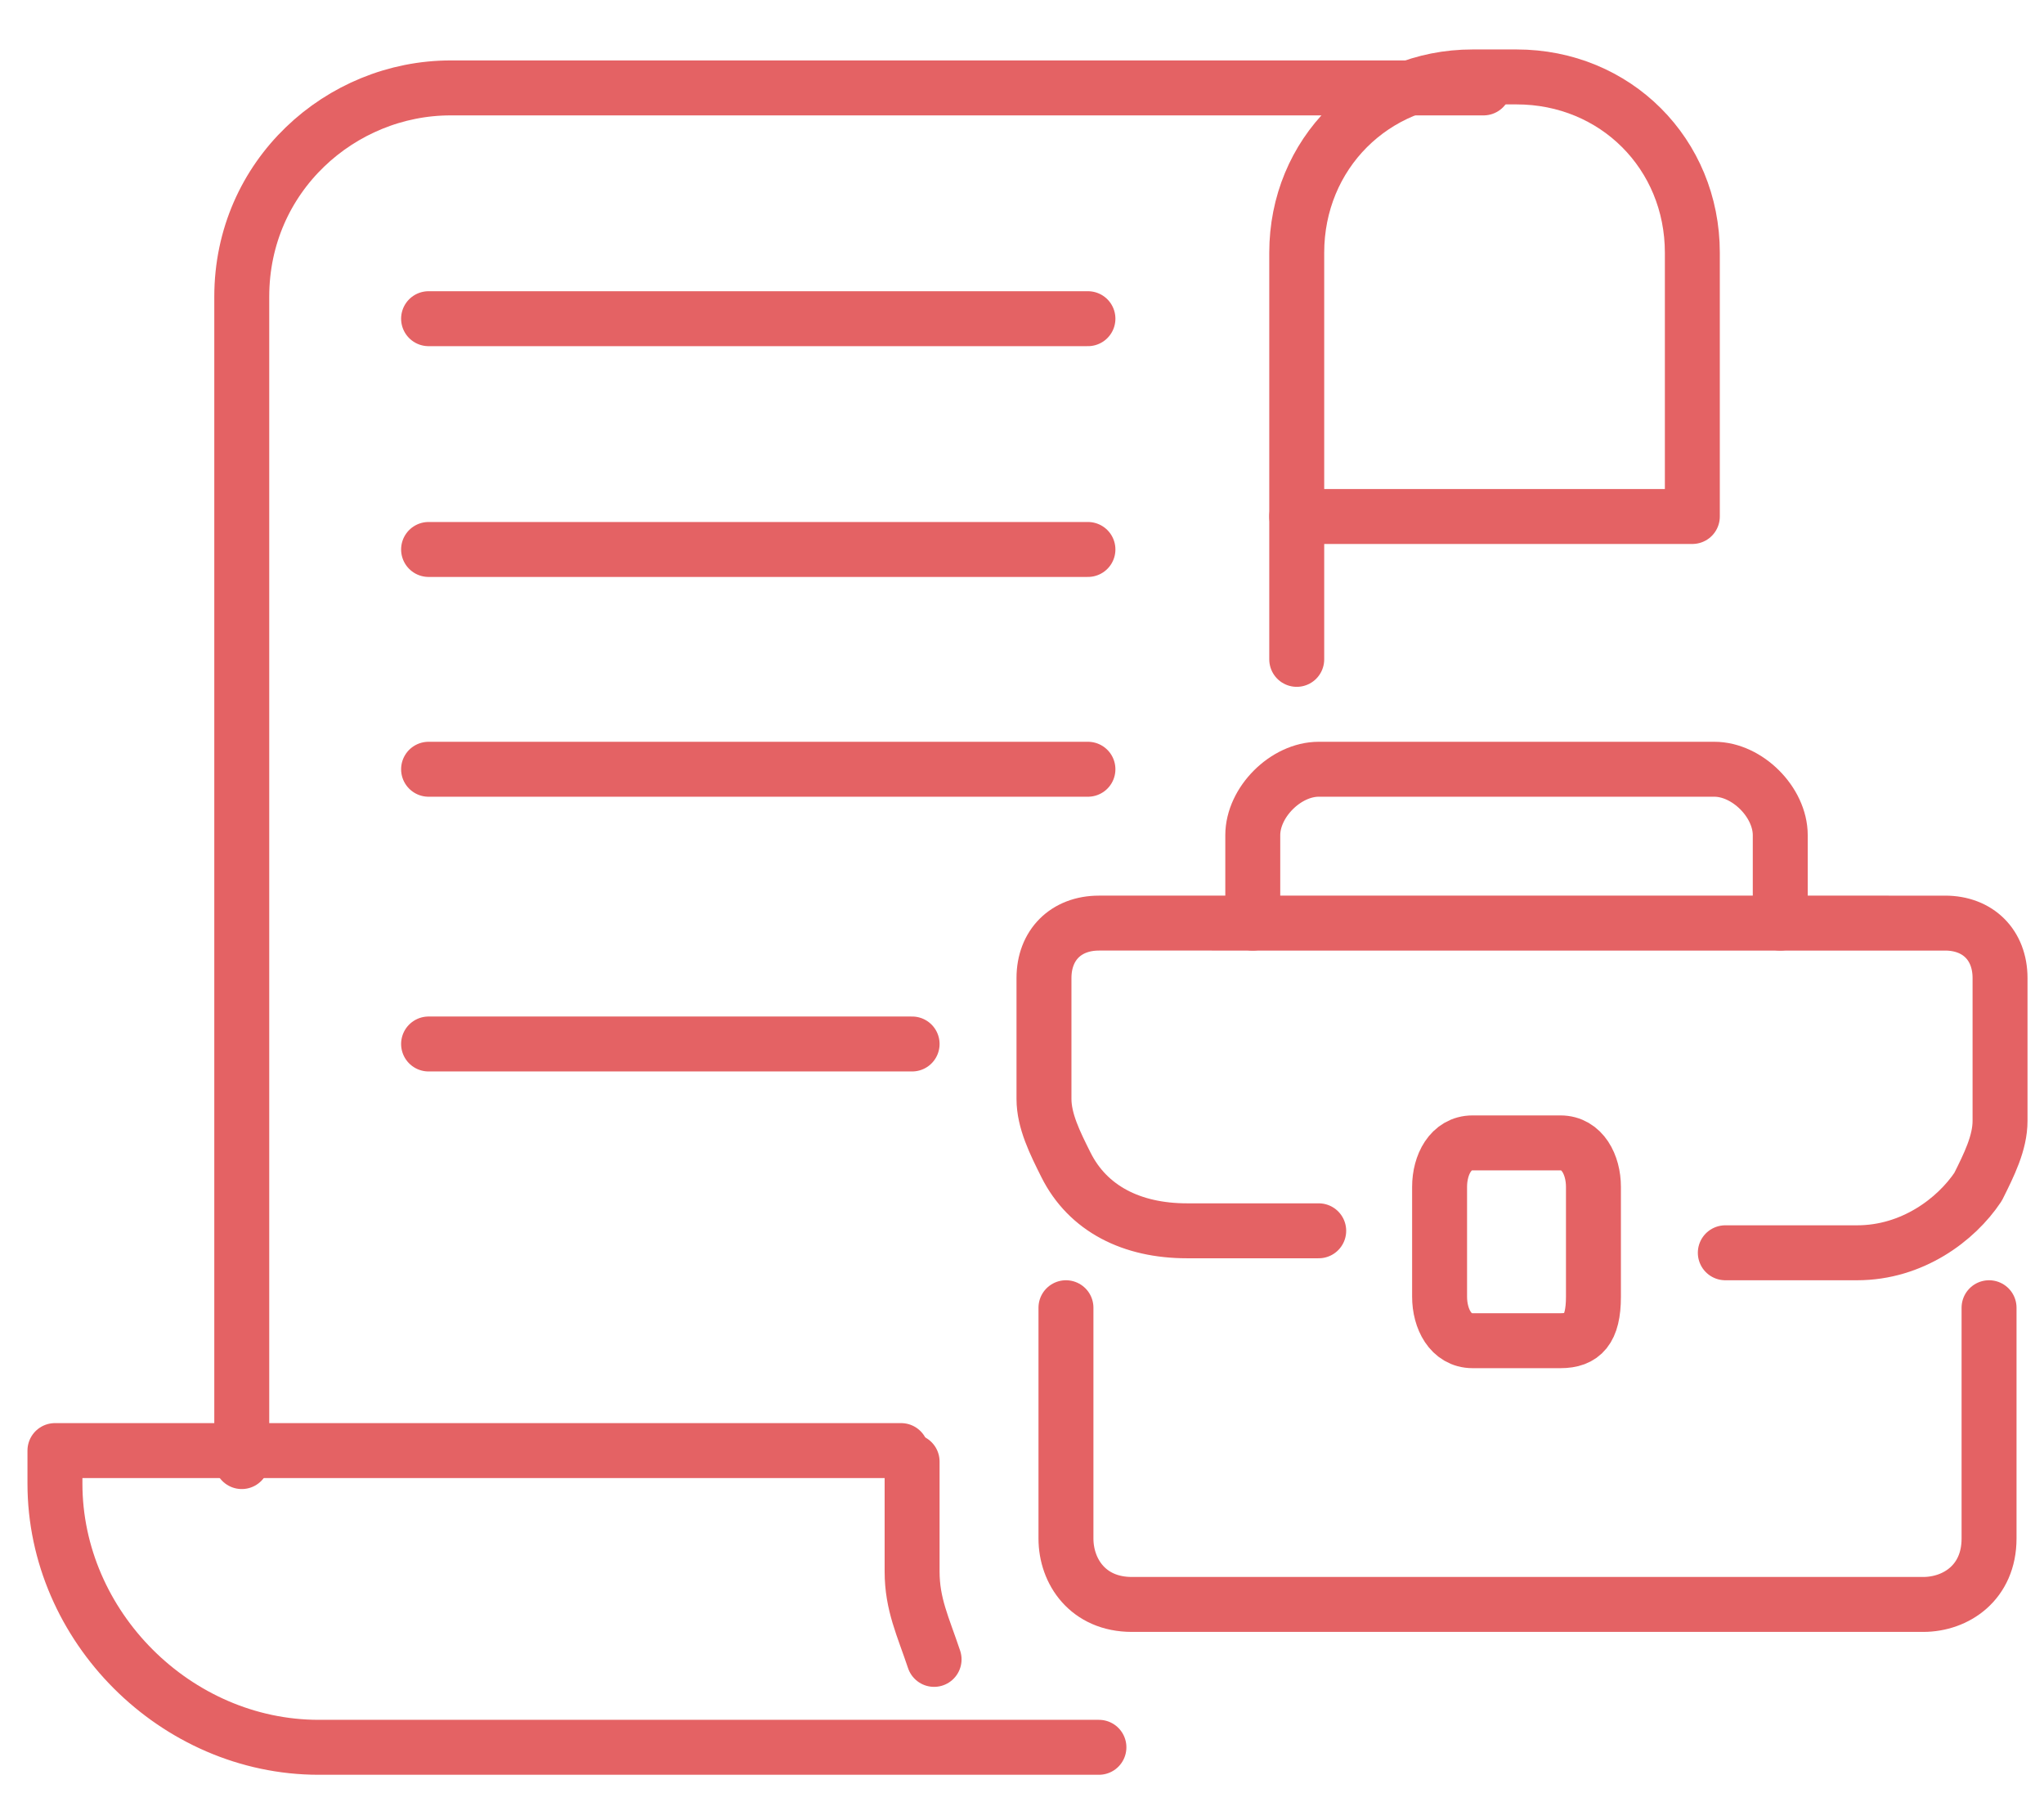 <?xml version="1.0" encoding="utf-8"?>
<!-- Generator: Adobe Illustrator 24.1.0, SVG Export Plug-In . SVG Version: 6.00 Build 0)  -->
<svg version="1.1" id="图层_1" xmlns="http://www.w3.org/2000/svg" xmlns:xlink="http://www.w3.org/1999/xlink" x="0px" y="0px"
	 viewBox="0 0 18.6 16.4" style="enable-background:new 0 0 18.6 16.4;" xml:space="preserve">
<style type="text/css">
	.st0{fill:none;stroke:#E46264;stroke-width:0.5;stroke-linecap:round;stroke-linejoin:round;stroke-miterlimit:10;}
</style>
<g>
	<g>
		<g>
			<g>
				<path class="st0" d="M13.5,0.8H4.1c-1,0-1.9,0.8-1.9,1.9v3v4.2v3.4"/>
				<path class="st0" d="M15.3,4.7h-3.5V2.3c0-0.9,0.7-1.6,1.6-1.6h0.4c0.9,0,1.6,0.7,1.6,1.6V4.7z"/>
				<path class="st0" d="M8.3,13.3v1c0,0.3,0.1,0.5,0.2,0.8"/>
				<line class="st0" x1="11.8" y1="6" x2="11.8" y2="4.7"/>
				<path class="st0" d="M10,15.9H2.9c-1.3,0-2.4-1.1-2.4-2.4v-0.3h7.7"/>
				<line class="st0" x1="3.9" y1="2.9" x2="9.9" y2="2.9"/>
				<line class="st0" x1="3.9" y1="5" x2="9.9" y2="5"/>
				<line class="st0" x1="3.9" y1="7" x2="9.9" y2="7"/>
				<line class="st0" x1="3.9" y1="9.5" x2="8.3" y2="9.5"/>
			</g>
		</g>
	</g>
	<g>
		<path class="st0" d="M15.7,11.4h1.2c0.5,0,0.9-0.3,1.1-0.6c0.1-0.2,0.2-0.4,0.2-0.6V8.9c0-0.3-0.2-0.5-0.5-0.5H10
			c-0.3,0-0.5,0.2-0.5,0.5v1.1c0,0.2,0.1,0.4,0.2,0.6c0.2,0.4,0.6,0.6,1.1,0.6H12"/>
		<path class="st0" d="M18.1,11.9V14c0,0.4-0.3,0.6-0.6,0.6h-7.2c-0.4,0-0.6-0.3-0.6-0.6v-2.1"/>
		<path class="st0" d="M11.4,8.4V7.6C11.4,7.3,11.7,7,12,7h3.6c0.3,0,0.6,0.3,0.6,0.6v0.8"/>
		<path class="st0" d="M14.2,12.2h-0.8c-0.2,0-0.3-0.2-0.3-0.4v-1c0-0.2,0.1-0.4,0.3-0.4h0.8c0.2,0,0.3,0.2,0.3,0.4v1
			C14.5,12.1,14.4,12.2,14.2,12.2z"/>
	</g>
</g>
</svg>
